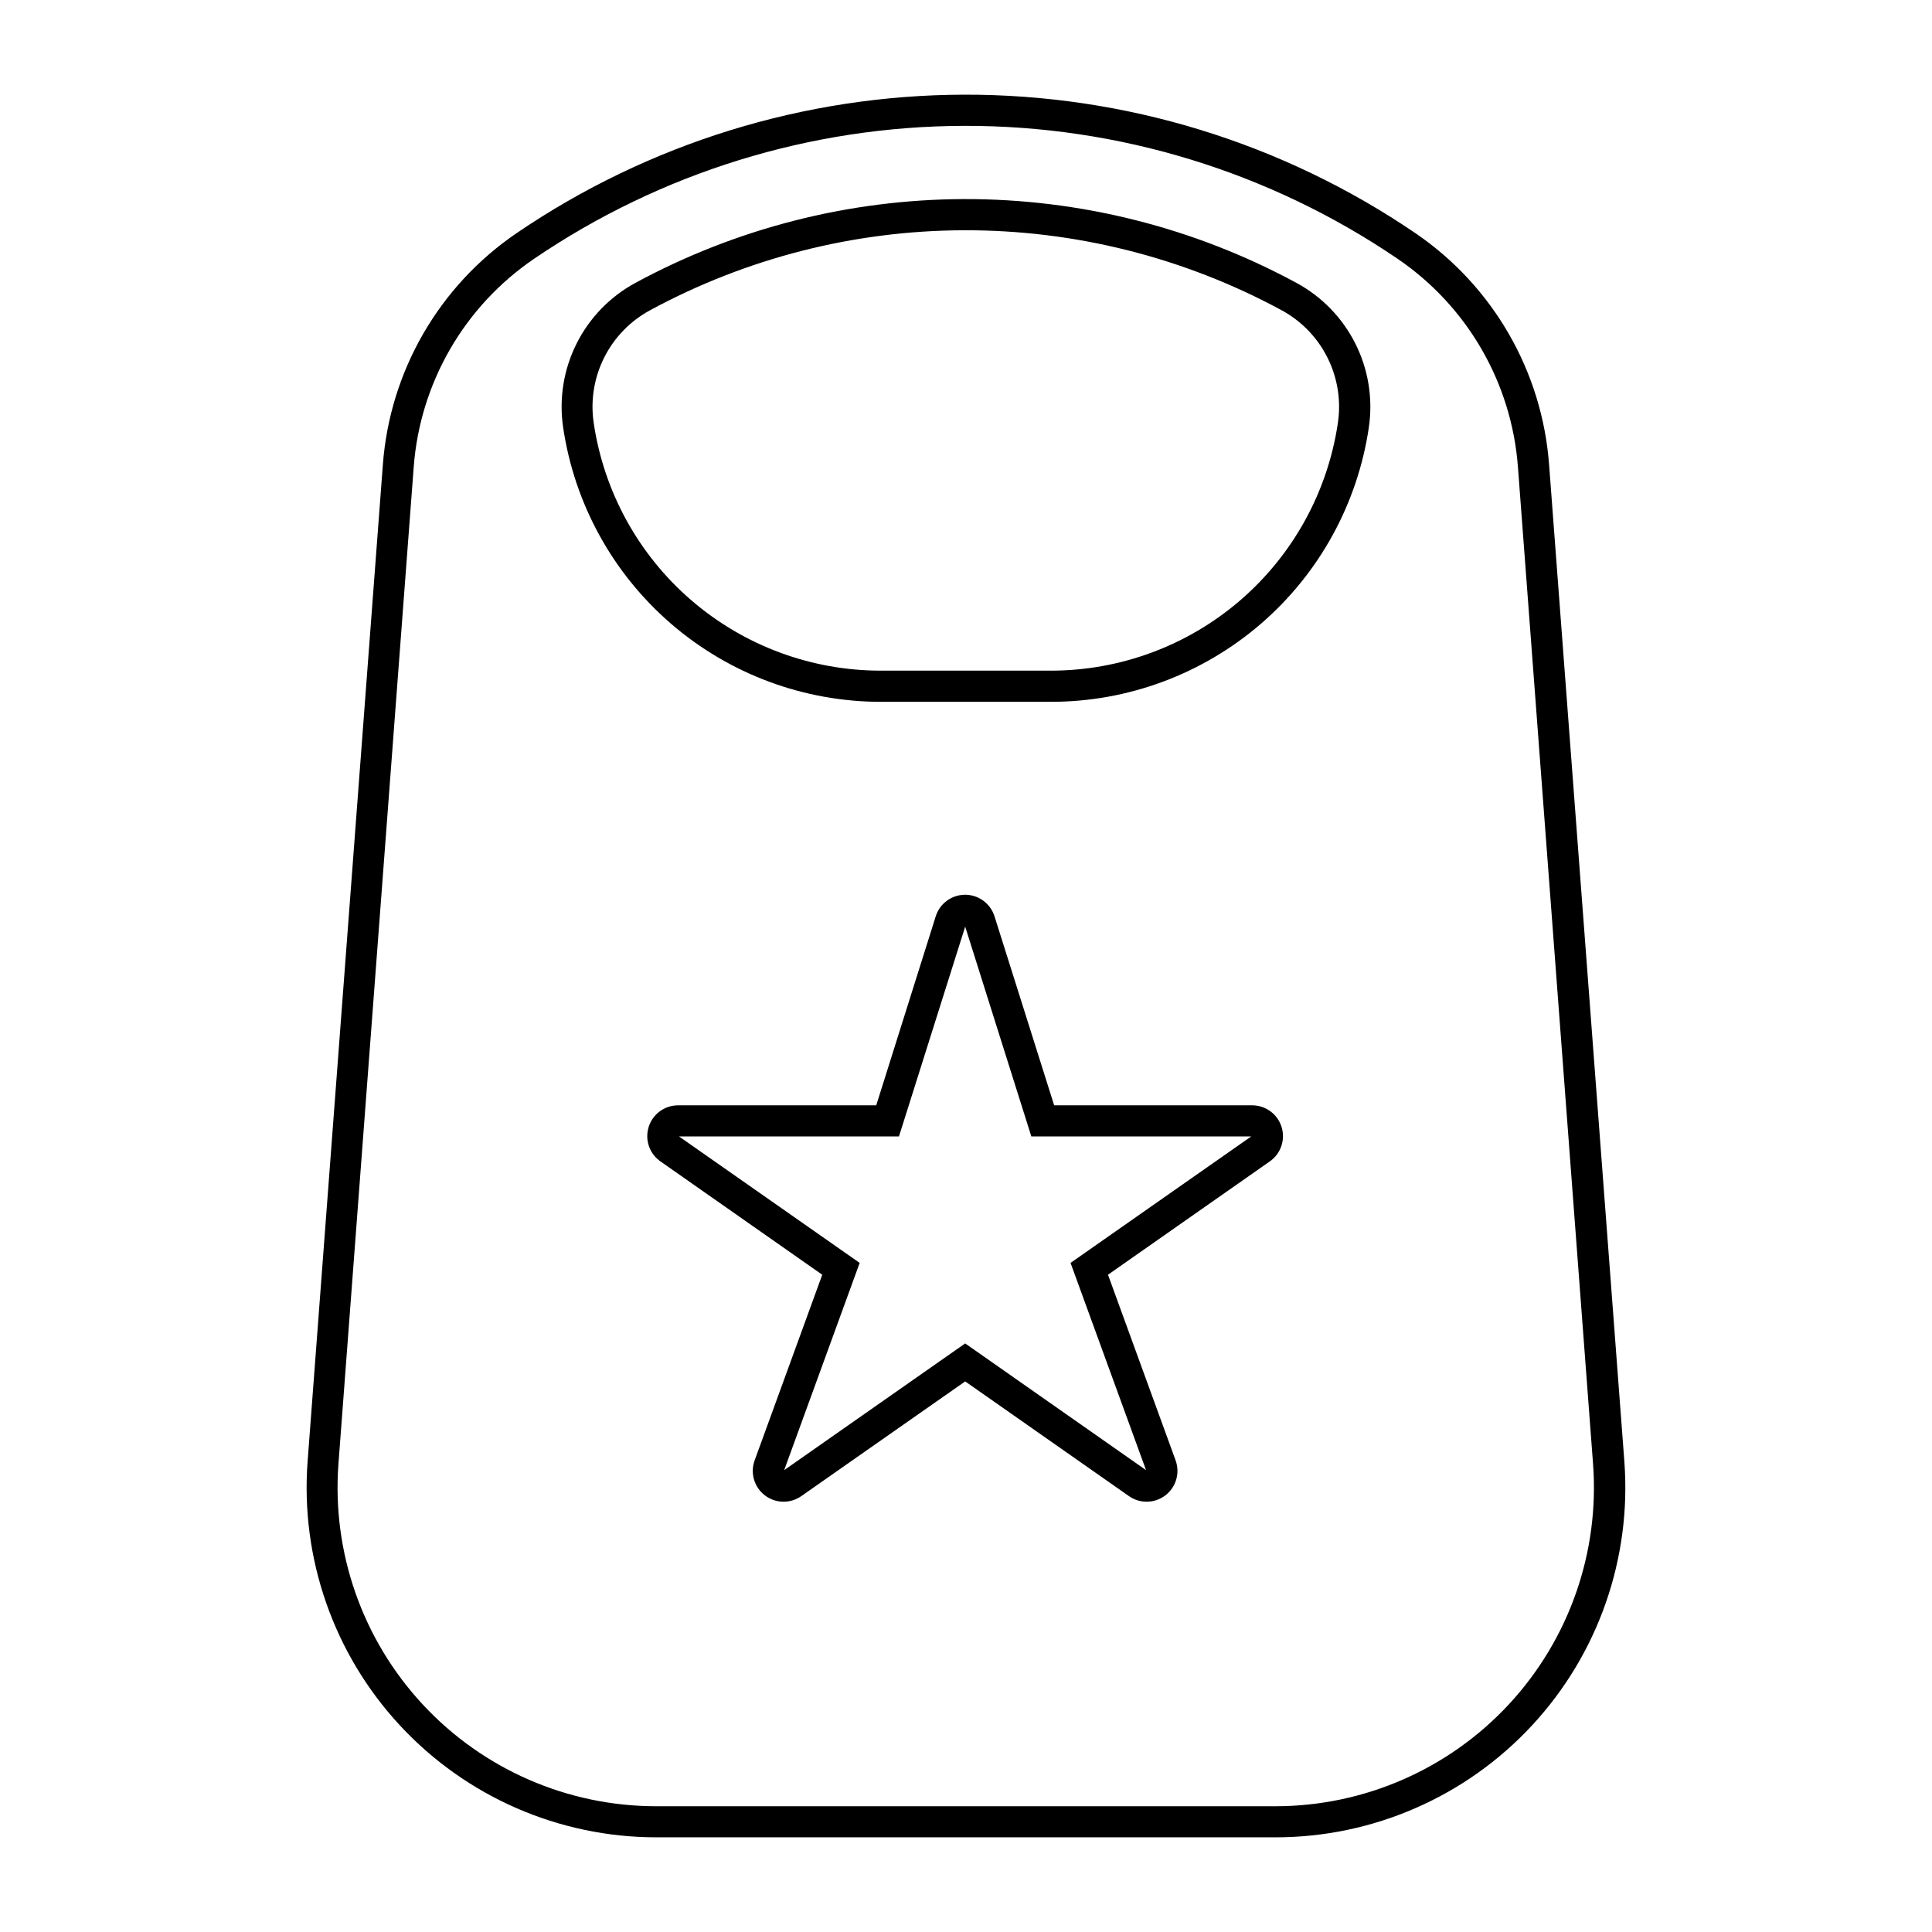 <?xml version="1.0" encoding="UTF-8"?>
<!-- Uploaded to: ICON Repo, www.iconrepo.com, Generator: ICON Repo Mixer Tools -->
<svg fill="#000000" width="800px" height="800px" version="1.1" viewBox="144 144 512 512" xmlns="http://www.w3.org/2000/svg">
 <g>
  <path d="m399.5 381.12c-3.465 0.117-6.484 2.41-7.523 5.723l-15.766 50.082h-52.52c-3.559 0-6.707 2.305-7.777 5.699-1.074 3.394 0.172 7.094 3.086 9.141l42.906 30.055-17.918 49.199c-1.215 3.348-0.121 7.098 2.707 9.266s6.738 2.25 9.652 0.203l43.441-30.402 43.398 30.402c2.918 2.047 6.824 1.965 9.652-0.203 2.828-2.164 3.926-5.918 2.711-9.266l-17.918-49.203 42.906-30.051c2.91-2.047 4.16-5.746 3.086-9.141-1.074-3.394-4.223-5.699-7.781-5.703h-52.48l-15.805-50.082v0.004c-1.098-3.5-4.391-5.84-8.059-5.723zm0.285 8.445 17.527 55.598h58.281l-47.887 33.52 20.008 54.918-47.93-33.578-47.969 33.578 20.008-54.918-47.887-33.52h58.301z"/>
  <path d="m399.32 196.76c-30.375 0.113-60.254 7.75-86.961 22.223-6.723 3.648-12.16 9.273-15.582 16.117-3.422 6.84-4.66 14.566-3.543 22.137 2.973 20.215 13.117 38.688 28.582 52.047 15.465 13.355 35.219 20.707 55.652 20.707h45.059c20.434 0 40.188-7.352 55.652-20.707 15.465-13.359 25.609-31.832 28.582-52.047 1.113-7.574-0.133-15.305-3.559-22.145-3.43-6.844-8.879-12.469-15.609-16.109-27.098-14.688-57.449-22.328-88.273-22.223zm0 8.262c29.438-0.109 58.434 7.18 84.32 21.195 5.242 2.84 9.484 7.223 12.152 12.555 2.672 5.332 3.637 11.355 2.769 17.254-2.688 18.258-11.852 34.941-25.816 47.004s-31.805 18.699-50.258 18.699h-45.062c-18.457 0.004-36.301-6.633-50.27-18.695-13.973-12.062-23.137-28.746-25.824-47.008-0.867-5.902 0.102-11.926 2.777-17.258 2.672-5.332 6.922-9.711 12.168-12.551 25.508-13.809 54.039-21.094 83.043-21.195z"/>
  <path d="m399.46 169.09c-42.285 0.109-83.57 12.883-118.53 36.676-20.543 13.98-33.598 36.559-35.465 61.336l-19.945 264.16c-1.938 25.719 6.926 51.078 24.461 69.988 17.539 18.91 42.16 29.66 67.953 29.66h164.1c25.793 0.004 50.422-10.742 67.965-29.652 17.543-18.91 26.41-44.277 24.469-69.996l-19.945-264.16c-1.867-24.777-14.922-47.355-35.465-61.336-35.258-23.996-76.945-36.781-119.6-36.676zm0 8.262c40.984-0.102 81.043 12.184 114.93 35.238 18.461 12.566 30.195 32.859 31.875 55.125l19.906 264.16c1.77 23.43-6.305 46.535-22.277 63.766-15.973 17.227-38.402 27.023-61.895 27.031h-164.11c-23.496-0.004-45.934-9.797-61.91-27.027s-24.051-40.336-22.281-63.77l19.945-264.16c1.684-22.266 13.418-42.559 31.879-55.125 33.605-22.867 73.289-35.141 113.94-35.238z"/>
 </g>
</svg>